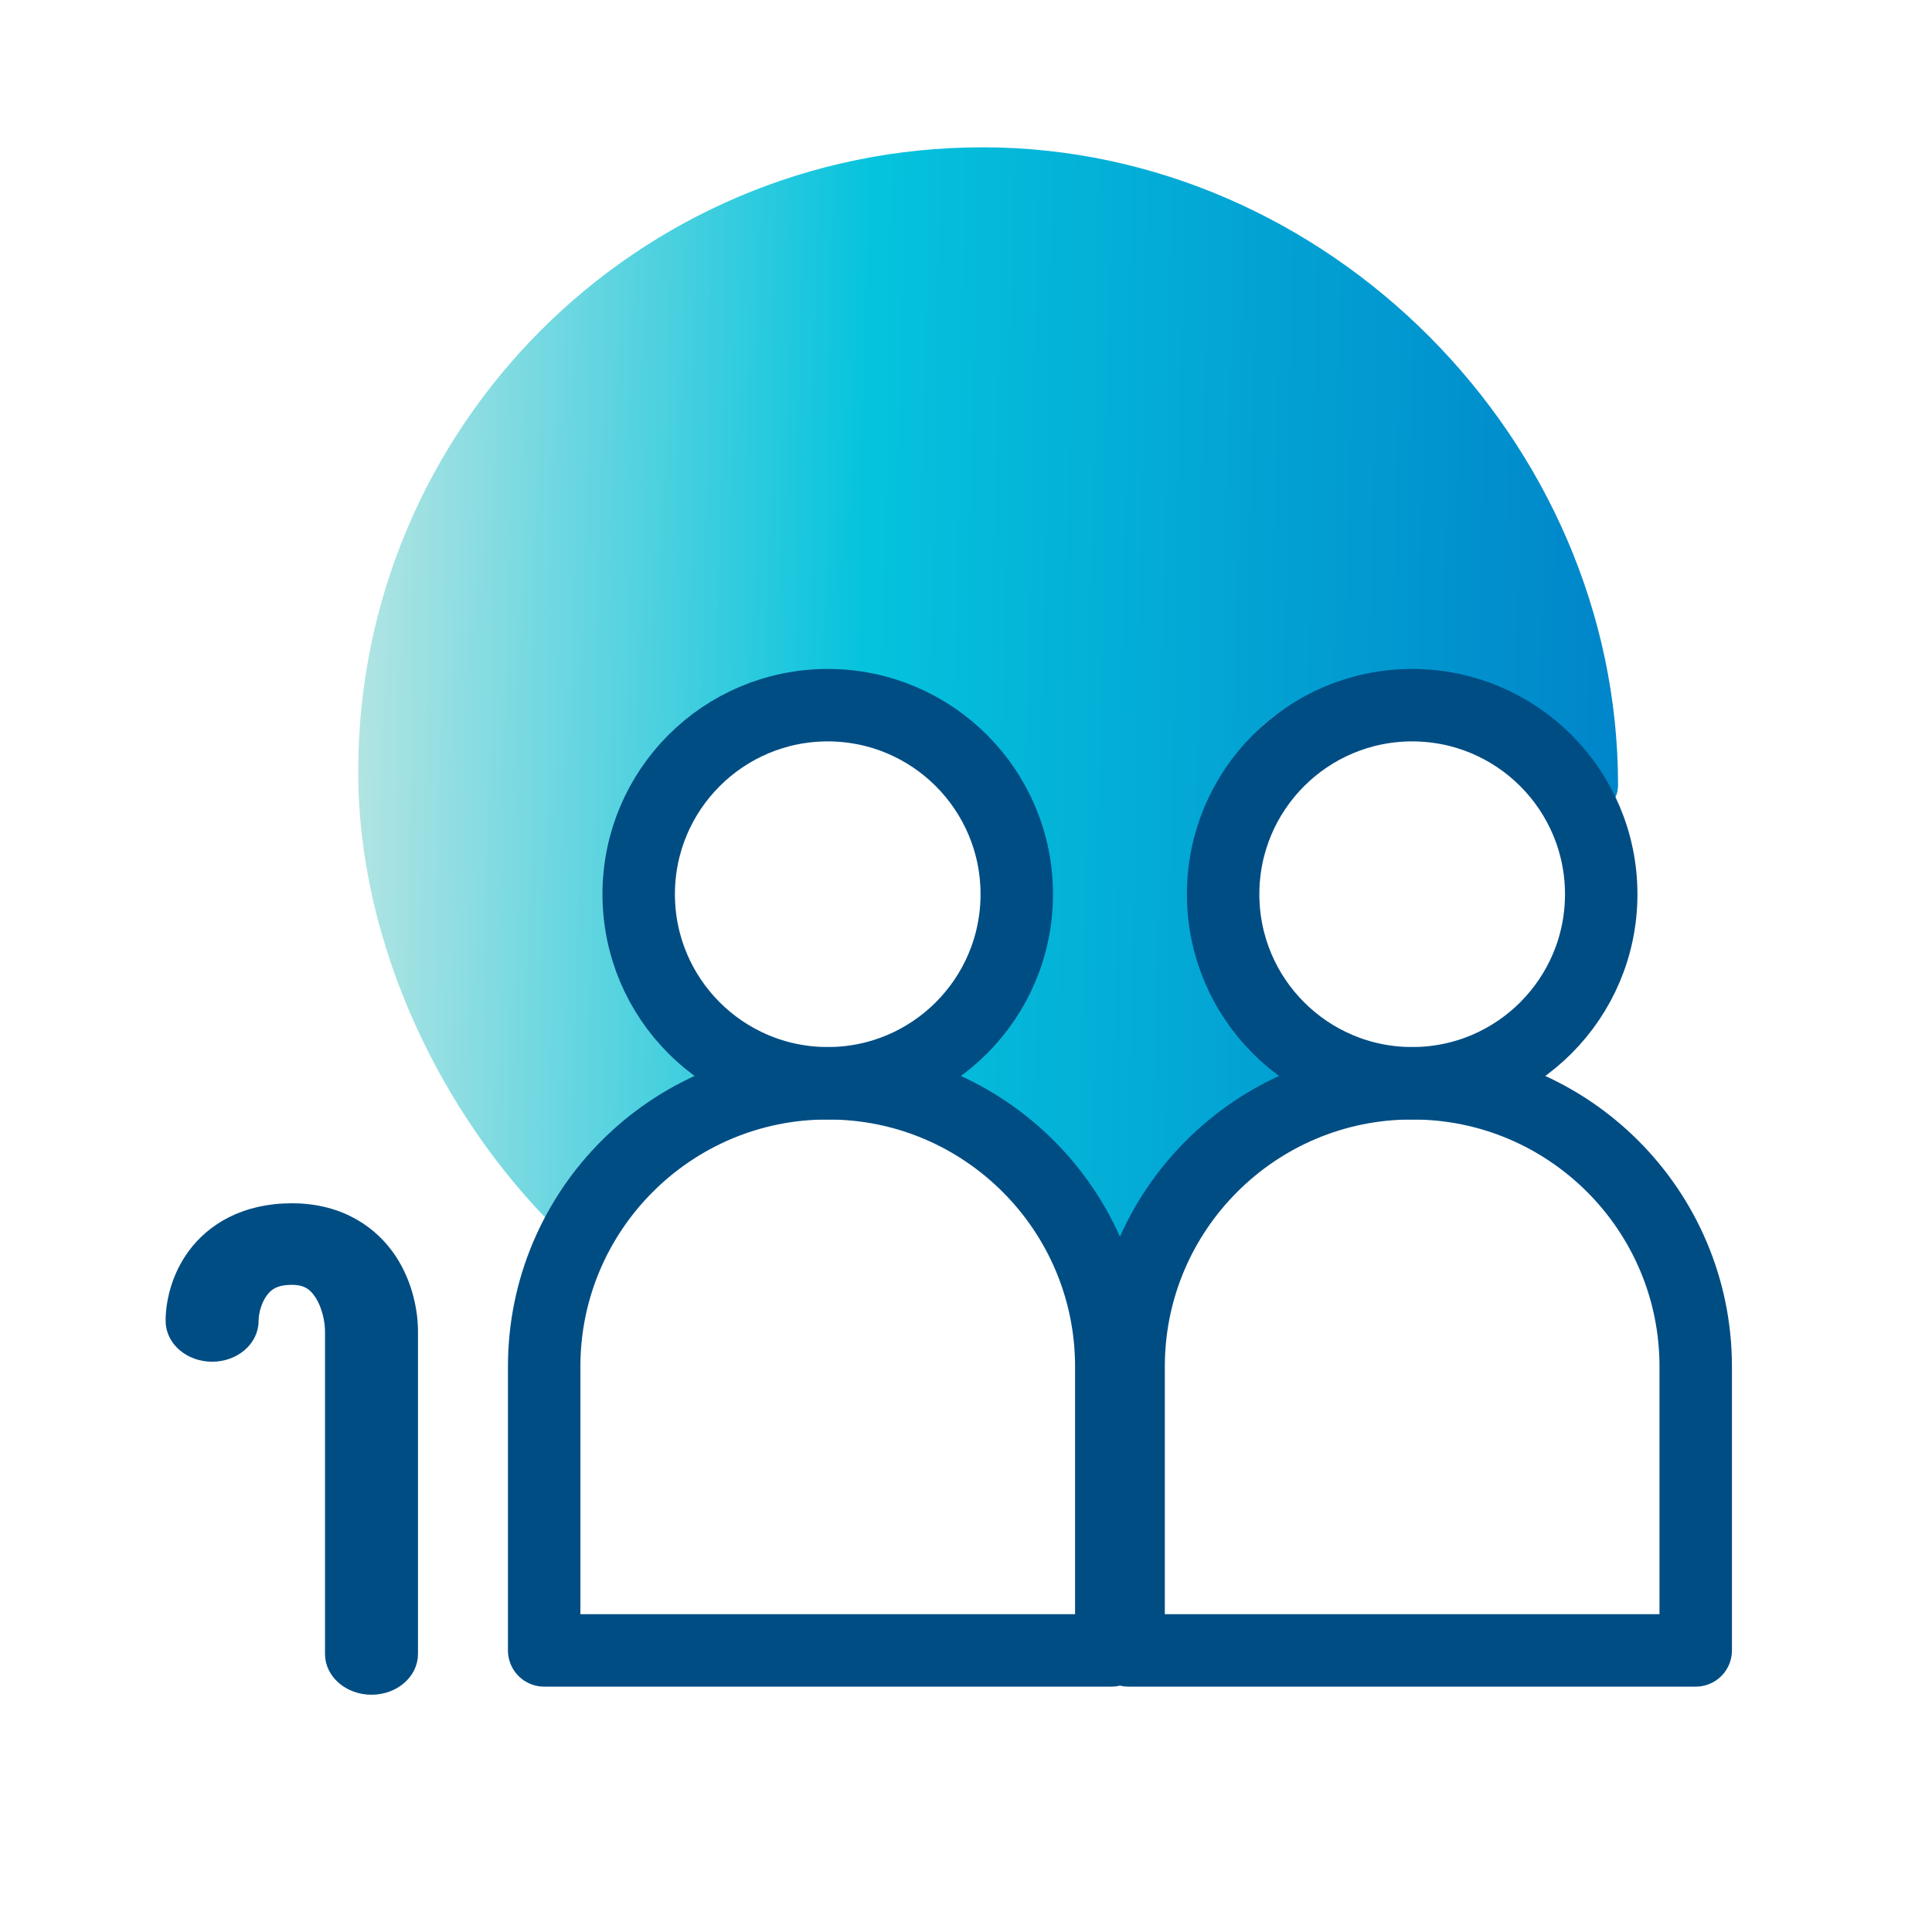 <svg width="80" height="80" viewBox="0 0 80 80" fill="none" xmlns="http://www.w3.org/2000/svg">
<path d="M40.682 6.1C54.959 6.1 67 18.224 67 32.5C67 33.55 66 33.463 66 32.5C63.469 30.463 61.402 28 58 28C52.766 28 49.5 31.793 49.5 37.028C49.5 40.076 51.263 42.787 53.5 44.521C50.746 45.846 47.814 49.24 46.5 52C45.186 49.24 41.754 45.846 39 44.521C41.237 42.787 43 40.077 43 37.028C43 31.794 39.734 28 34.5 28C29.266 28 25.5 31.793 25.5 37.028C25.5 40.076 27.263 42.787 29.5 44.521C26.936 45.755 24.34 48.346 23 50.847C18.29 46.165 14.832 39.116 14.832 31.95C14.833 17.673 26.406 6.1 40.682 6.1Z" fill="url(#paint0_linear_1025_11739)"/>
<path d="M10.433 54.696C10.433 54.361 10.549 53.849 10.832 53.47C11.059 53.167 11.387 52.928 12.083 52.928C12.677 52.928 13.014 53.148 13.286 53.562C13.604 54.044 13.732 54.689 13.733 55.123V68.486C13.733 69.267 14.471 69.9 15.383 69.9C16.294 69.9 17.033 69.267 17.033 68.486V55.123C17.032 54.354 16.832 53.195 16.159 52.173C15.442 51.083 14.128 50.1 12.083 50.1C10.138 50.1 8.816 50.922 8.053 51.945C7.346 52.892 7.133 53.971 7.133 54.696C7.133 55.477 7.871 56.111 8.783 56.111C9.694 56.111 10.433 55.477 10.433 54.696Z" fill="#004D84" stroke="#004D84" stroke-width="0.55" stroke-linecap="round"/>
<path d="M34.261 44.856H34.288C40.759 44.856 46.016 50.114 46.016 56.585V68.34H22.533V56.585C22.533 50.114 27.79 44.856 34.261 44.856Z" stroke="#004D84" stroke-width="3" stroke-linecap="round" stroke-linejoin="round"/>
<path d="M34.275 44.856C38.598 44.856 42.102 41.351 42.102 37.028C42.102 32.705 38.598 29.2 34.275 29.2C29.951 29.2 26.447 32.705 26.447 37.028C26.447 41.351 29.951 44.856 34.275 44.856Z" stroke="#004D84" stroke-width="3" stroke-linecap="round" stroke-linejoin="round"/>
<path d="M58.461 44.856H58.487C64.959 44.856 70.216 50.114 70.216 56.585V68.34H46.733V56.585C46.733 50.114 51.99 44.856 58.461 44.856Z" stroke="#004D84" stroke-width="3" stroke-linecap="round" stroke-linejoin="round"/>
<path d="M58.475 44.856C62.798 44.856 66.303 41.351 66.303 37.028C66.303 32.705 62.798 29.2 58.475 29.2C54.151 29.2 50.647 32.705 50.647 37.028C50.647 41.351 54.151 44.856 58.475 44.856Z" stroke="#004D84" stroke-width="3" stroke-linecap="round" stroke-linejoin="round"/>
<defs>
<linearGradient id="paint0_linear_1025_11739" x1="14.832" y1="30.612" x2="66.98" y2="31.644" gradientUnits="userSpaceOnUse">
<stop stop-color="#B1E4E3"/>
<stop offset="0.4" stop-color="#05C3DD"/>
<stop offset="1" stop-color="#0085CA"/>
</linearGradient>
</defs>
</svg>
